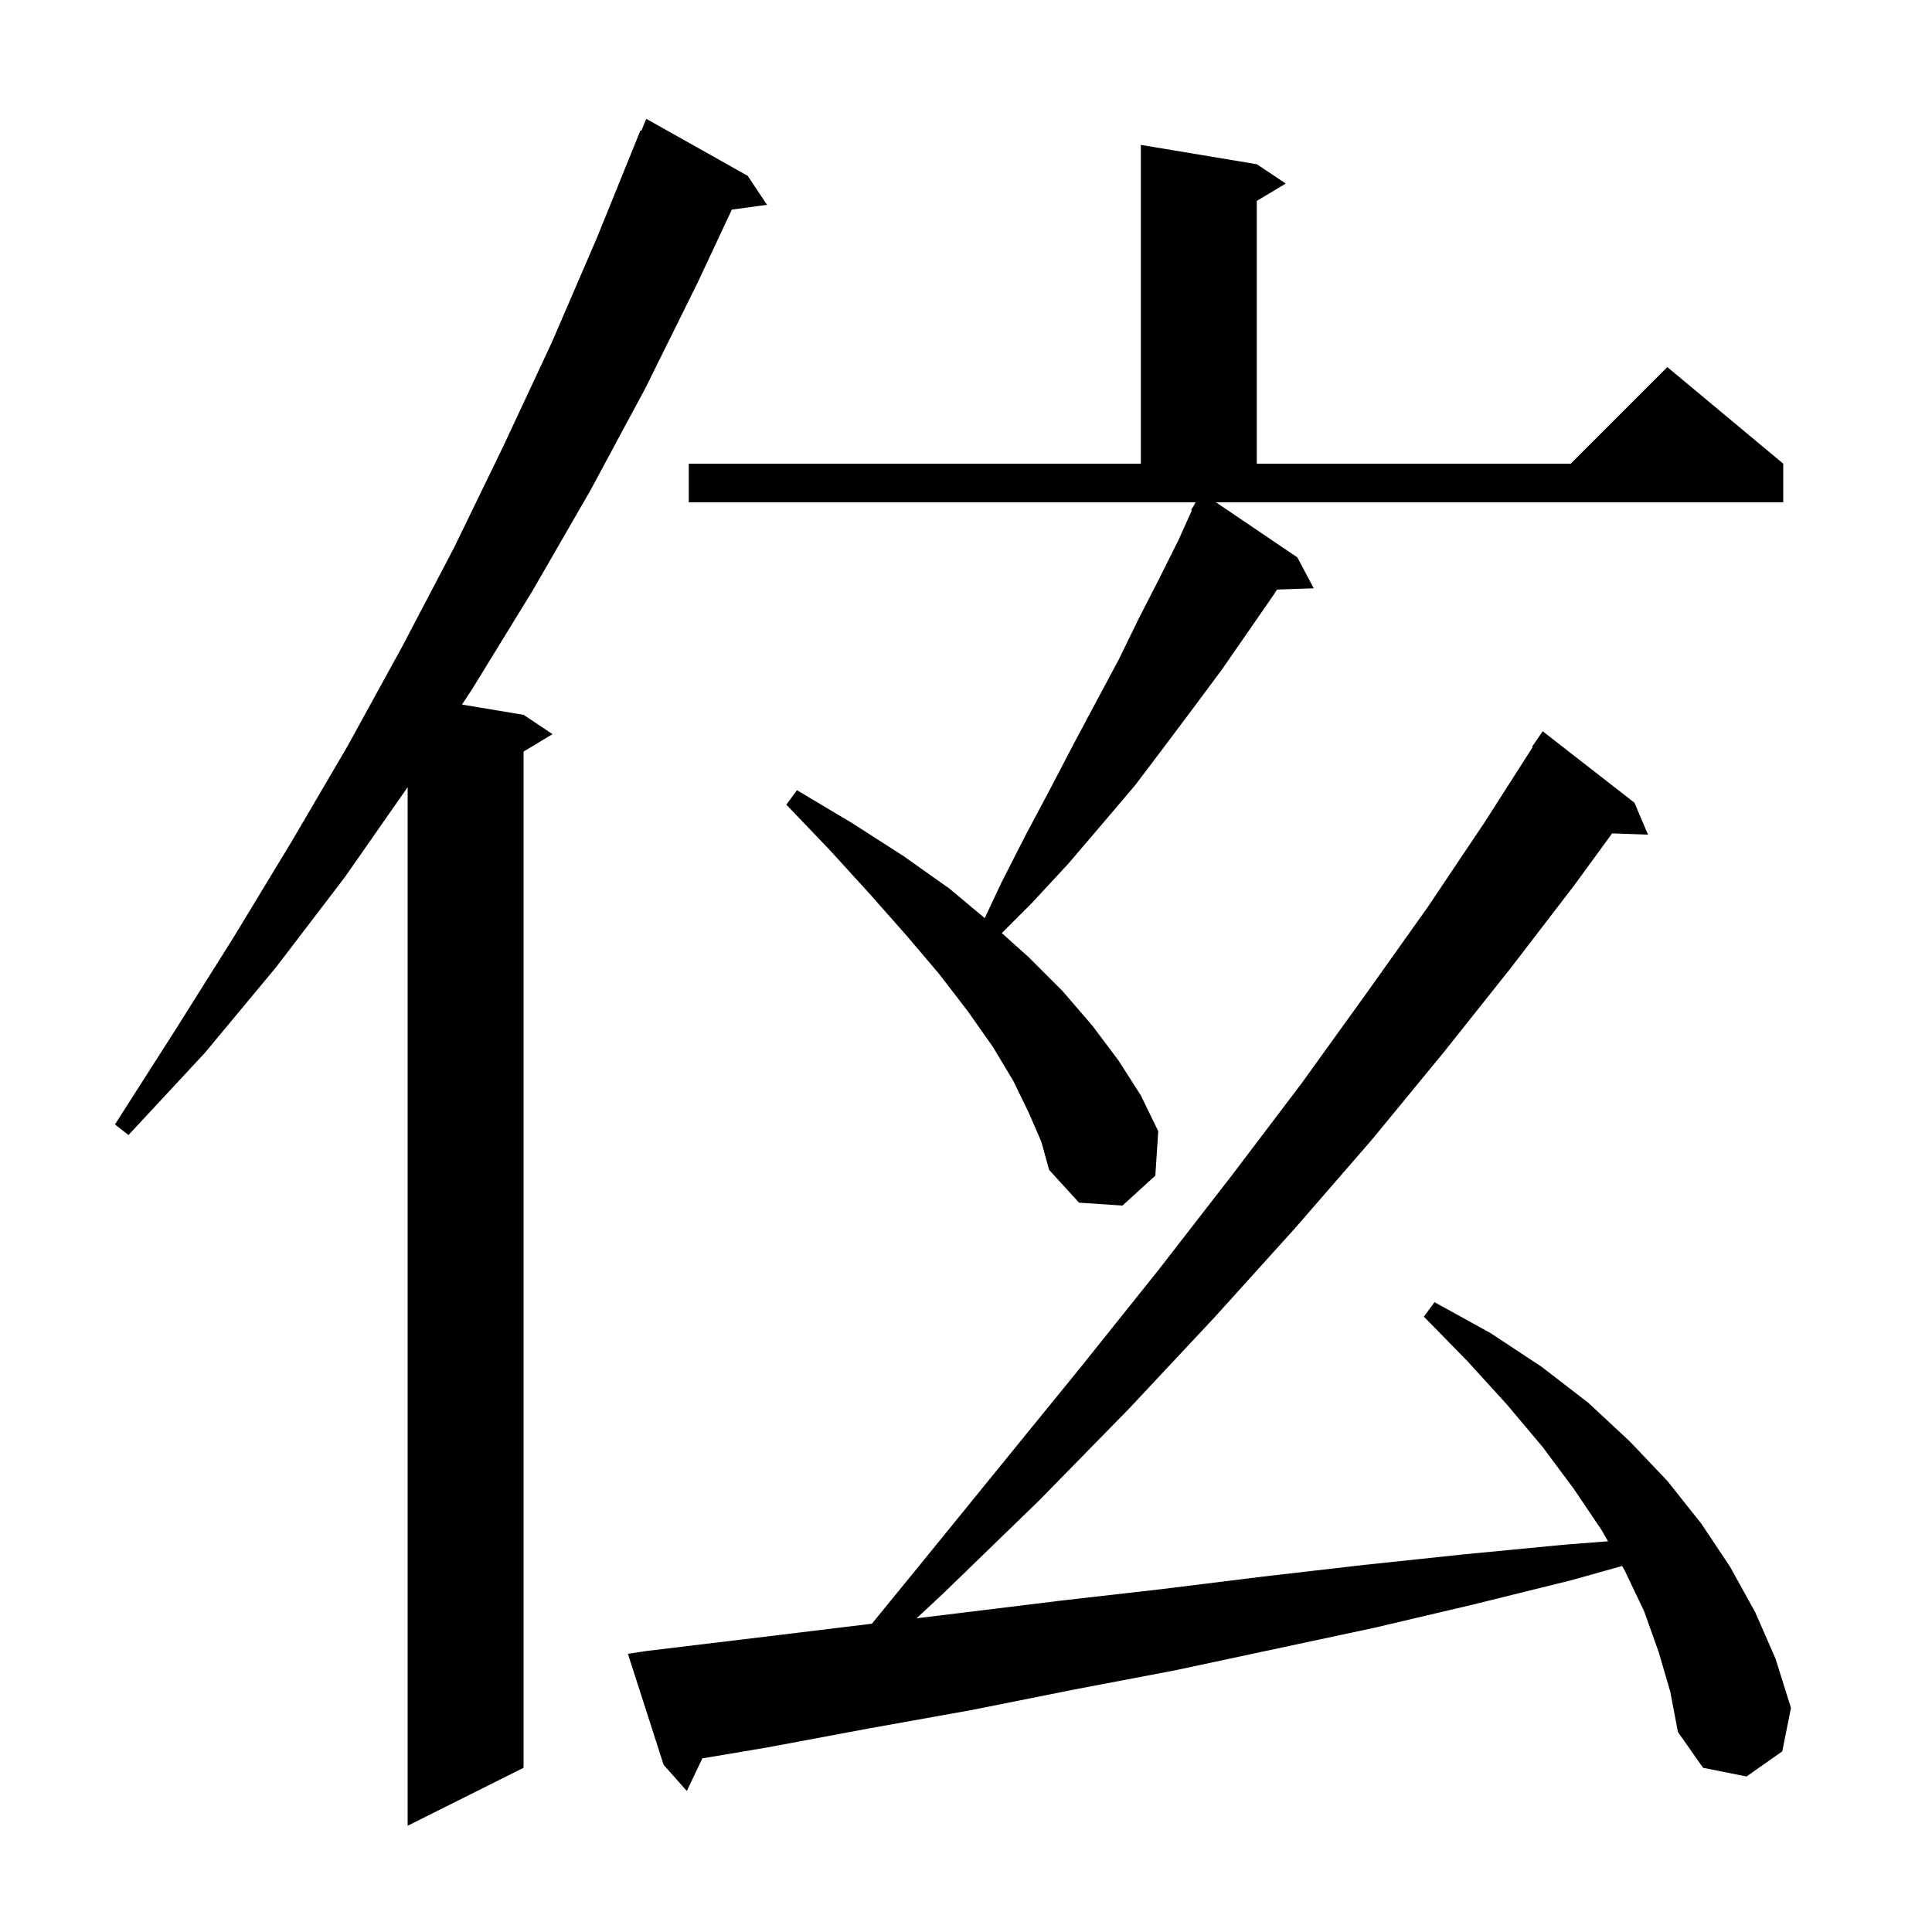 <svg xmlns="http://www.w3.org/2000/svg" xmlns:xlink="http://www.w3.org/1999/xlink" version="1.1" baseProfile="full" viewBox="0 0 200 200" width="200" height="200">
<g fill="black">
<path d="M 77.4 18.2 L 79.4 21.2 L 75.759 21.702 L 72.2 29.3 L 66.8 40.2 L 61.1 50.8 L 55.1 61.2 L 48.9 71.3 L 47.825 72.937 L 54.2 74.0 L 57.2 76.0 L 54.2 77.8 L 54.2 183.0 L 42.2 189.0 L 42.2 81.487 L 35.7 90.8 L 28.6 100.1 L 21.2 109.0 L 13.3 117.5 L 11.9 116.4 L 18.1 106.7 L 24.2 97.0 L 30.2 87.1 L 36.0 77.2 L 41.6 67.0 L 47.0 56.7 L 52.1 46.2 L 57.1 35.5 L 61.8 24.6 L 66.3 13.5 L 66.393 13.539 L 66.9 12.3 Z M 171.7 171.0 L 170.2 166.8 L 168.2 162.6 L 167.92 162.11 L 162.6 163.6 L 152.5 166.1 L 142.3 168.5 L 121.7 172.9 L 111.2 174.9 L 100.7 177.0 L 90.1 178.9 L 79.4 180.9 L 72.709 182.026 L 71.1 185.4 L 68.7 182.7 L 65.0 171.2 L 67.0 170.9 L 77.8 169.6 L 90.257 168.087 L 94.9 162.4 L 103.6 151.7 L 111.9 141.5 L 119.9 131.5 L 127.5 121.7 L 134.7 112.2 L 141.4 102.9 L 147.8 93.9 L 153.7 85.1 L 158.665 77.336 L 158.6 77.3 L 159.7 75.7 L 169.2 83.1 L 170.6 86.4 L 166.886 86.272 L 163.0 91.6 L 156.4 100.2 L 149.4 109.0 L 142.0 118.0 L 134.1 127.1 L 125.7 136.4 L 116.9 145.8 L 107.6 155.3 L 97.7 164.9 L 94.887 167.524 L 99.2 167.0 L 109.8 165.7 L 120.3 164.5 L 130.8 163.2 L 141.2 162.0 L 151.6 160.9 L 162.0 159.9 L 166.459 159.554 L 165.8 158.4 L 162.9 154.1 L 159.7 149.8 L 156.0 145.4 L 151.9 140.9 L 147.4 136.3 L 148.5 134.8 L 154.3 138.0 L 159.6 141.5 L 164.4 145.2 L 168.7 149.2 L 172.6 153.3 L 176.1 157.7 L 179.1 162.2 L 181.7 166.9 L 183.8 171.7 L 185.4 176.8 L 184.5 181.3 L 180.8 183.9 L 176.3 183.0 L 173.7 179.3 L 172.9 175.1 Z M 134.3 57.7 L 136.0 60.9 L 132.196 61.031 L 131.9 61.5 L 126.5 69.3 L 123.6 73.2 L 120.6 77.2 L 117.5 81.3 L 114.1 85.3 L 110.6 89.4 L 106.8 93.5 L 103.707 96.593 L 106.5 99.1 L 110.0 102.6 L 113.1 106.2 L 115.8 109.8 L 118.1 113.4 L 119.9 117.1 L 119.6 121.7 L 116.2 124.8 L 111.7 124.5 L 108.6 121.1 L 107.8 118.2 L 106.5 115.2 L 104.9 111.9 L 102.8 108.4 L 100.2 104.7 L 97.2 100.8 L 93.8 96.8 L 90.0 92.5 L 85.9 88.0 L 81.4 83.3 L 82.5 81.8 L 88.2 85.2 L 93.5 88.6 L 98.3 92.0 L 101.937 95.045 L 103.7 91.3 L 106.2 86.4 L 108.7 81.7 L 111.1 77.1 L 113.5 72.6 L 115.8 68.3 L 117.9 64.0 L 120.0 59.9 L 122.0 55.9 L 123.379 52.835 L 123.3 52.8 L 123.66 52.21 L 123.755 52.0 L 71.3 52.0 L 71.3 48.0 L 118.1 48.0 L 118.1 15.0 L 130.1 17.0 L 133.1 19.0 L 130.1 20.8 L 130.1 48.0 L 162.6 48.0 L 172.6 38.0 L 184.6 48.0 L 184.6 52.0 L 125.878 52.0 Z " />
</g>
</svg>

